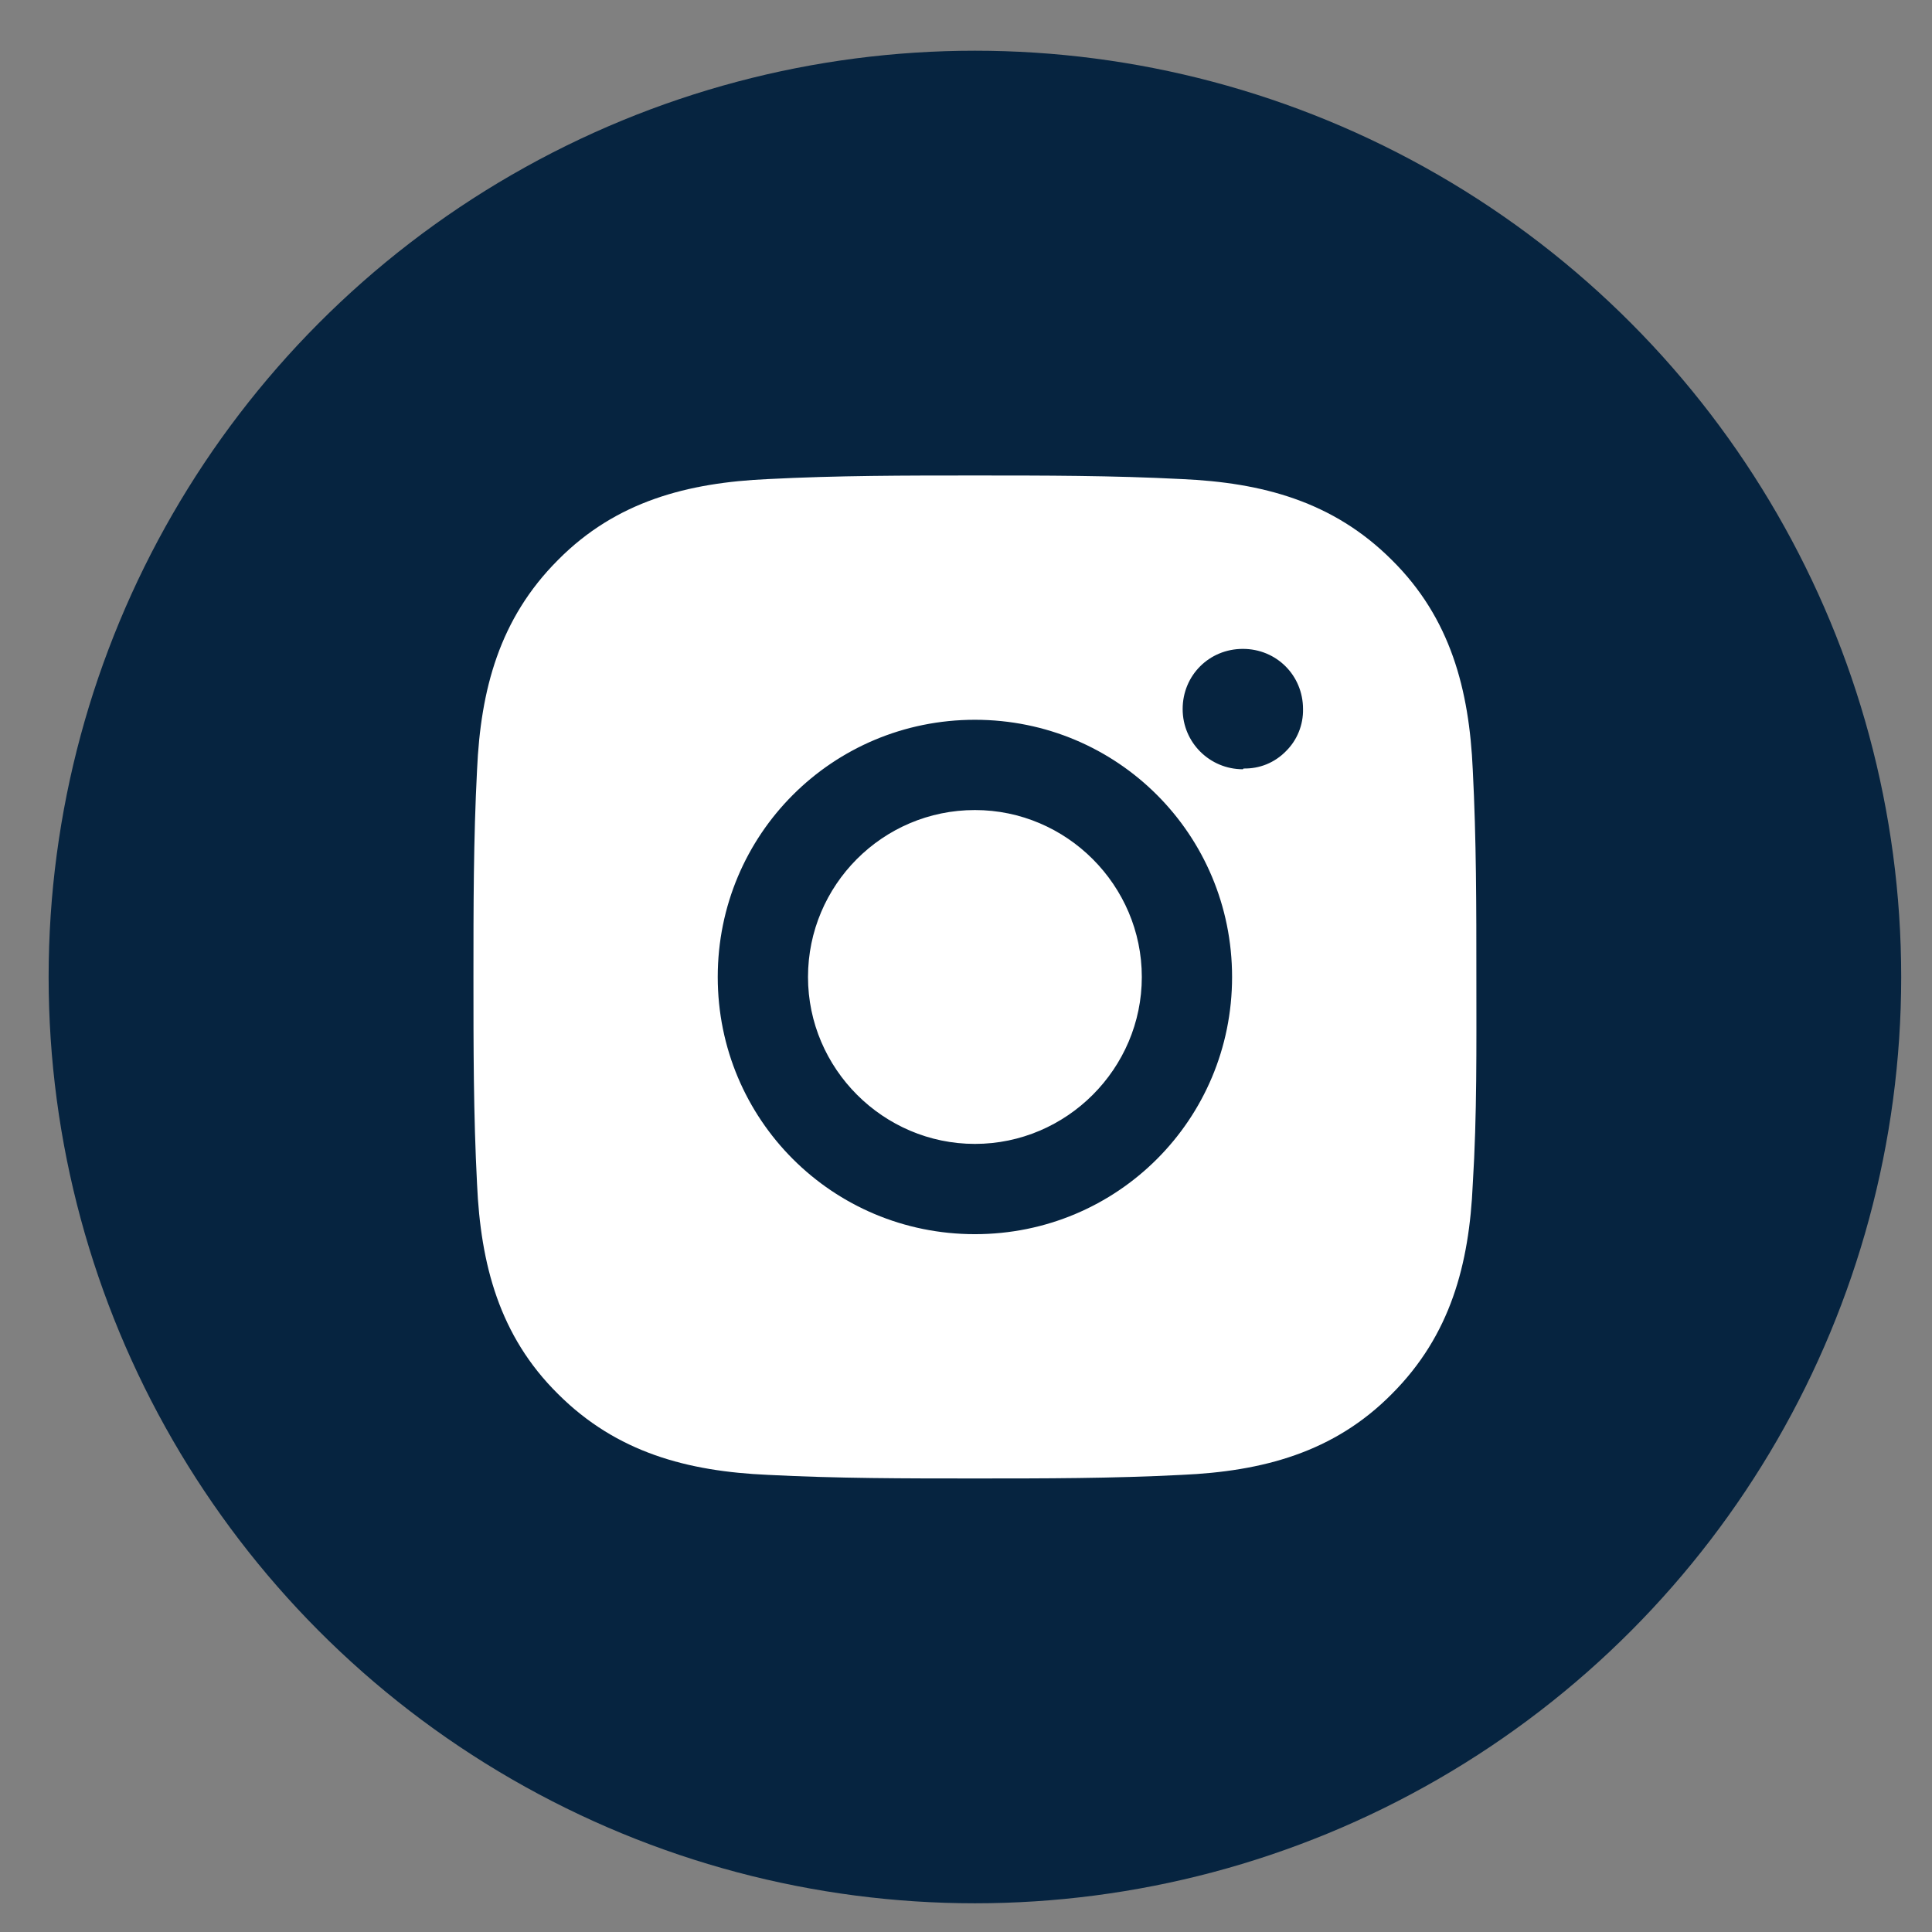 <?xml version="1.0" encoding="UTF-8"?> <svg xmlns="http://www.w3.org/2000/svg" width="36" height="36" viewBox="0 0 36 36" fill="none"><rect x="0" y="0" width="36" height="36" fill="#808080" stroke="none"/><circle cx="18.166" cy="18.205" r="17.26" fill="#062440"></circle><path d="M18.166 15.094C16.444 15.094 15.056 16.496 15.056 18.205C15.056 19.913 16.458 21.315 18.166 21.315C19.875 21.315 21.276 19.913 21.276 18.205C21.276 16.496 19.875 15.094 18.166 15.094ZM27.51 18.205C27.51 16.91 27.51 15.642 27.443 14.347C27.377 12.852 27.029 11.517 25.935 10.435C24.84 9.341 23.519 8.994 22.024 8.927C20.729 8.86 19.461 8.86 18.166 8.86C16.871 8.86 15.603 8.86 14.309 8.927C12.813 8.994 11.479 9.341 10.397 10.435C9.303 11.53 8.956 12.852 8.889 14.347C8.822 15.642 8.822 16.91 8.822 18.205C8.822 19.5 8.822 20.768 8.889 22.062C8.956 23.558 9.303 24.892 10.397 25.974C11.492 27.068 12.813 27.416 14.309 27.482C15.603 27.549 16.871 27.549 18.166 27.549C19.461 27.549 20.729 27.549 22.024 27.482C23.519 27.416 24.854 27.068 25.935 25.974C27.029 24.879 27.377 23.558 27.443 22.062C27.523 20.781 27.51 19.5 27.51 18.205ZM18.166 22.997C15.51 22.997 13.374 20.861 13.374 18.205C13.374 15.548 15.51 13.412 18.166 13.412C20.823 13.412 22.958 15.548 22.958 18.205C22.958 20.861 20.823 22.997 18.166 22.997ZM23.159 14.334C22.544 14.334 22.037 13.839 22.037 13.212C22.037 12.585 22.531 12.091 23.159 12.091C23.786 12.091 24.28 12.585 24.28 13.212C24.283 13.358 24.256 13.504 24.201 13.639C24.146 13.775 24.064 13.897 23.959 14C23.857 14.104 23.734 14.187 23.599 14.242C23.463 14.297 23.318 14.323 23.172 14.32L23.159 14.334Z" fill="white"></path></svg> 